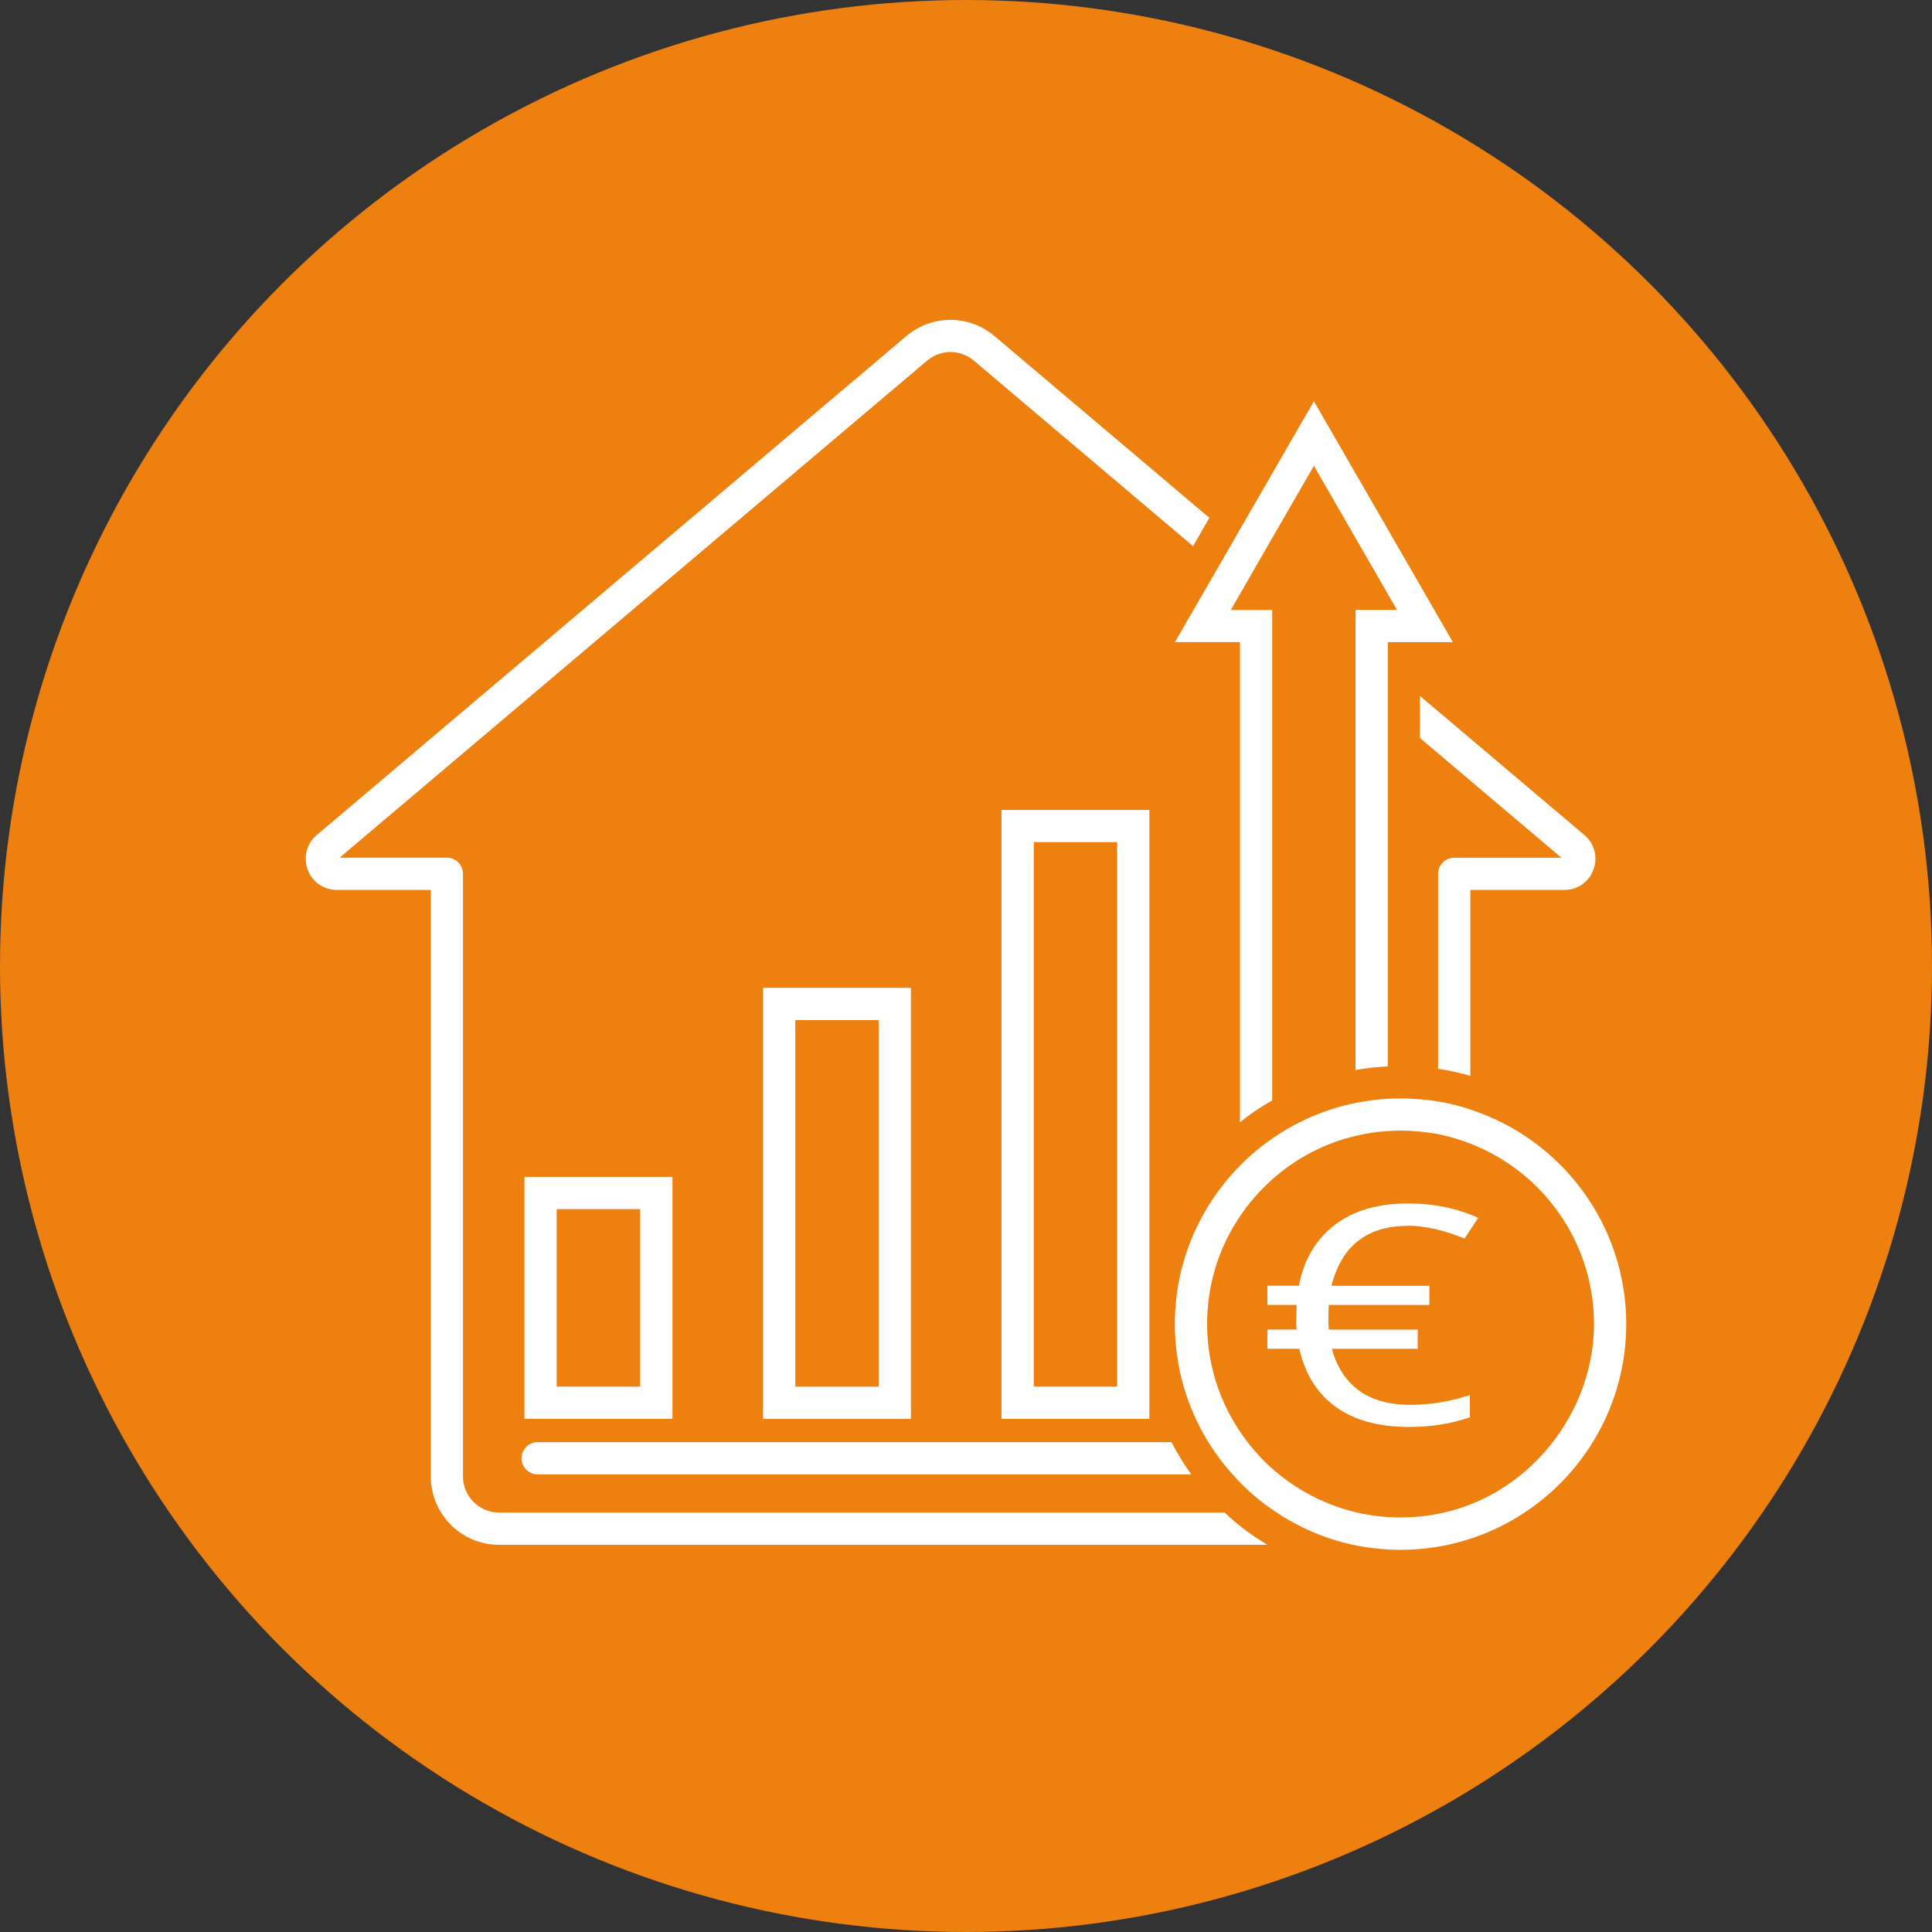 <?xml version="1.0" encoding="UTF-8"?>
<svg xmlns="http://www.w3.org/2000/svg" id="Laag_2" viewBox="0 0 248 248">
  <rect x="0" y="0" width="248" height="248" fill="#333333" stroke="none"/>
  <defs>
    <style>.cls-1{fill:#fff;}.cls-1,.cls-2{stroke-width:0px;}.cls-2{fill:#ee8010;}</style>
  </defs>
  <g id="Laag_1-2">
    <circle class="cls-2" cx="124" cy="124" r="124"></circle>
    <path class="cls-1" d="m157.22,194.16h-93.15c-2.57,0-4.64-2.09-4.64-4.64v-77.36c0-1.14-.93-2.07-2.07-2.07h-13.76l75.41-63.8c1.74-1.47,4.26-1.47,6,0l28.14,23.82,2.09-3.64-27.57-23.32c-3.29-2.79-8.05-2.79-11.34,0L40.67,107.18c-1.3,1.1-1.76,2.83-1.18,4.43.58,1.61,2.07,2.63,3.77,2.63h12.04v75.29c0,4.84,3.93,8.77,8.77,8.77h98.61c-.37-.23-.72-.46-1.08-.68-1.55-.99-3.02-2.15-4.39-3.46Z"></path>
    <path class="cls-1" d="m182.28,94.74l18.15,15.36h-13.76c-1.14,0-2.07.93-2.07,2.07v25.04c.21.02.43.04.64.08,1.26.23,2.42.5,3.5.81v-23.86h12.04c1.7,0,3.19-1.01,3.77-2.63.58-1.59.12-3.33-1.18-4.43l-21.09-17.84v5.4Z"></path>
    <path class="cls-1" d="m69,189.26h83.92c-.46-.64-.91-1.28-1.32-1.97-.43-.7-.85-1.43-1.22-2.17h-81.37c-1.14,0-2.07.93-2.07,2.07s.93,2.07,2.07,2.07Z"></path>
    <path class="cls-1" d="m97.95,126.8v55.34h18.98v-55.34h-18.98Zm14.84,51.2h-10.7v-47.06h10.7v47.06Z"></path>
    <path class="cls-1" d="m86.32,151.07h-19v31.06h19v-31.06Zm-4.14,26.92h-10.72v-22.78h10.72v22.78Z"></path>
    <path class="cls-1" d="m159.17,82.43v61.63c1.3-1.06,2.69-1.99,4.14-2.81v-62.95h-5.32l1.18-2.05.41-.7.79-1.39,1.3-2.26,6.99-12.11,8.28,14.36,1.2,2.09,1.18,2.05h-5.32v59.06c1.28-.23,2.59-.37,3.91-.45h.23v-54.47h8.36l-17.84-30.92-10.2,17.67-2.09,3.64-5.55,9.6h8.34Z"></path>
    <path class="cls-1" d="m147.54,162.39v-58.42h-18.98v78.16h18.98v-19.74Zm-4.14,15.6h-10.7v-69.89h10.7v69.89Z"></path>
    <path class="cls-1" d="m188.74,142.42c-1.35-.46-2.73-.79-4.14-1.03-1.57-.25-3.19-.39-4.82-.39-.56,0-1.1.02-1.63.04-1.41.08-2.79.27-4.14.54-3.91.79-7.55,2.38-10.7,4.57-1.49,1.03-2.88,2.19-4.14,3.48-5.17,5.24-8.36,12.42-8.36,20.32,0,5.55,1.57,10.74,4.3,15.17.25.39.5.79.77,1.16.7,1.03,1.49,2.05,2.34,2.98,1.66,1.88,3.56,3.54,5.67,4.9,2.94,1.95,6.23,3.37,9.79,4.14,1.97.41,4.01.64,6.1.64,15.98,0,28.97-13.02,28.97-28.99,0-12.83-8.4-23.76-20.01-27.52Zm-.95,51.05c-2.5.85-5.22,1.32-8.01,1.32-1.92,0-3.81-.23-5.61-.64-3.72-.87-7.12-2.57-10-4.9-1.12-.89-2.15-1.88-3.08-2.98-.33-.37-.64-.77-.95-1.16-3.25-4.2-5.19-9.46-5.19-15.17,0-5.11,1.55-9.87,4.22-13.82,1.18-1.74,2.57-3.33,4.14-4.72,3-2.69,6.66-4.64,10.7-5.59,1.35-.33,2.73-.54,4.14-.62.54-.04,1.1-.06,1.63-.06,1.66,0,3.25.17,4.82.45,1.43.29,2.81.7,4.14,1.22,9.27,3.6,15.87,12.6,15.87,23.14s-7.06,20.18-16.82,23.53Z"></path>
    <path class="cls-1" d="m180.72,157.36c-5.24,0-8.51,2.56-9.81,7.69h12.57v2.46h-12.91l-.05,1.09v1.22l.05.86h11.41v2.46h-11.01c.61,2.29,1.75,4.06,3.41,5.31,1.67,1.25,3.9,1.88,6.69,1.88,2.56,0,5.1-.42,7.61-1.26v2.86c-2.4.83-5,1.24-7.81,1.24-3.89,0-7.03-.86-9.4-2.57-2.37-1.71-3.94-4.2-4.69-7.47h-4.09v-2.46h3.75l-.05-.8v-.84l.05-1.53h-3.75v-2.46h4.04c.64-3.32,2.16-5.91,4.56-7.77,2.4-1.86,5.54-2.79,9.44-2.79,3.3,0,6.31.62,9.02,1.85l-1.75,2.65c-2.73-1.09-5.15-1.64-7.27-1.64Z"></path>
  </g>
</svg>
